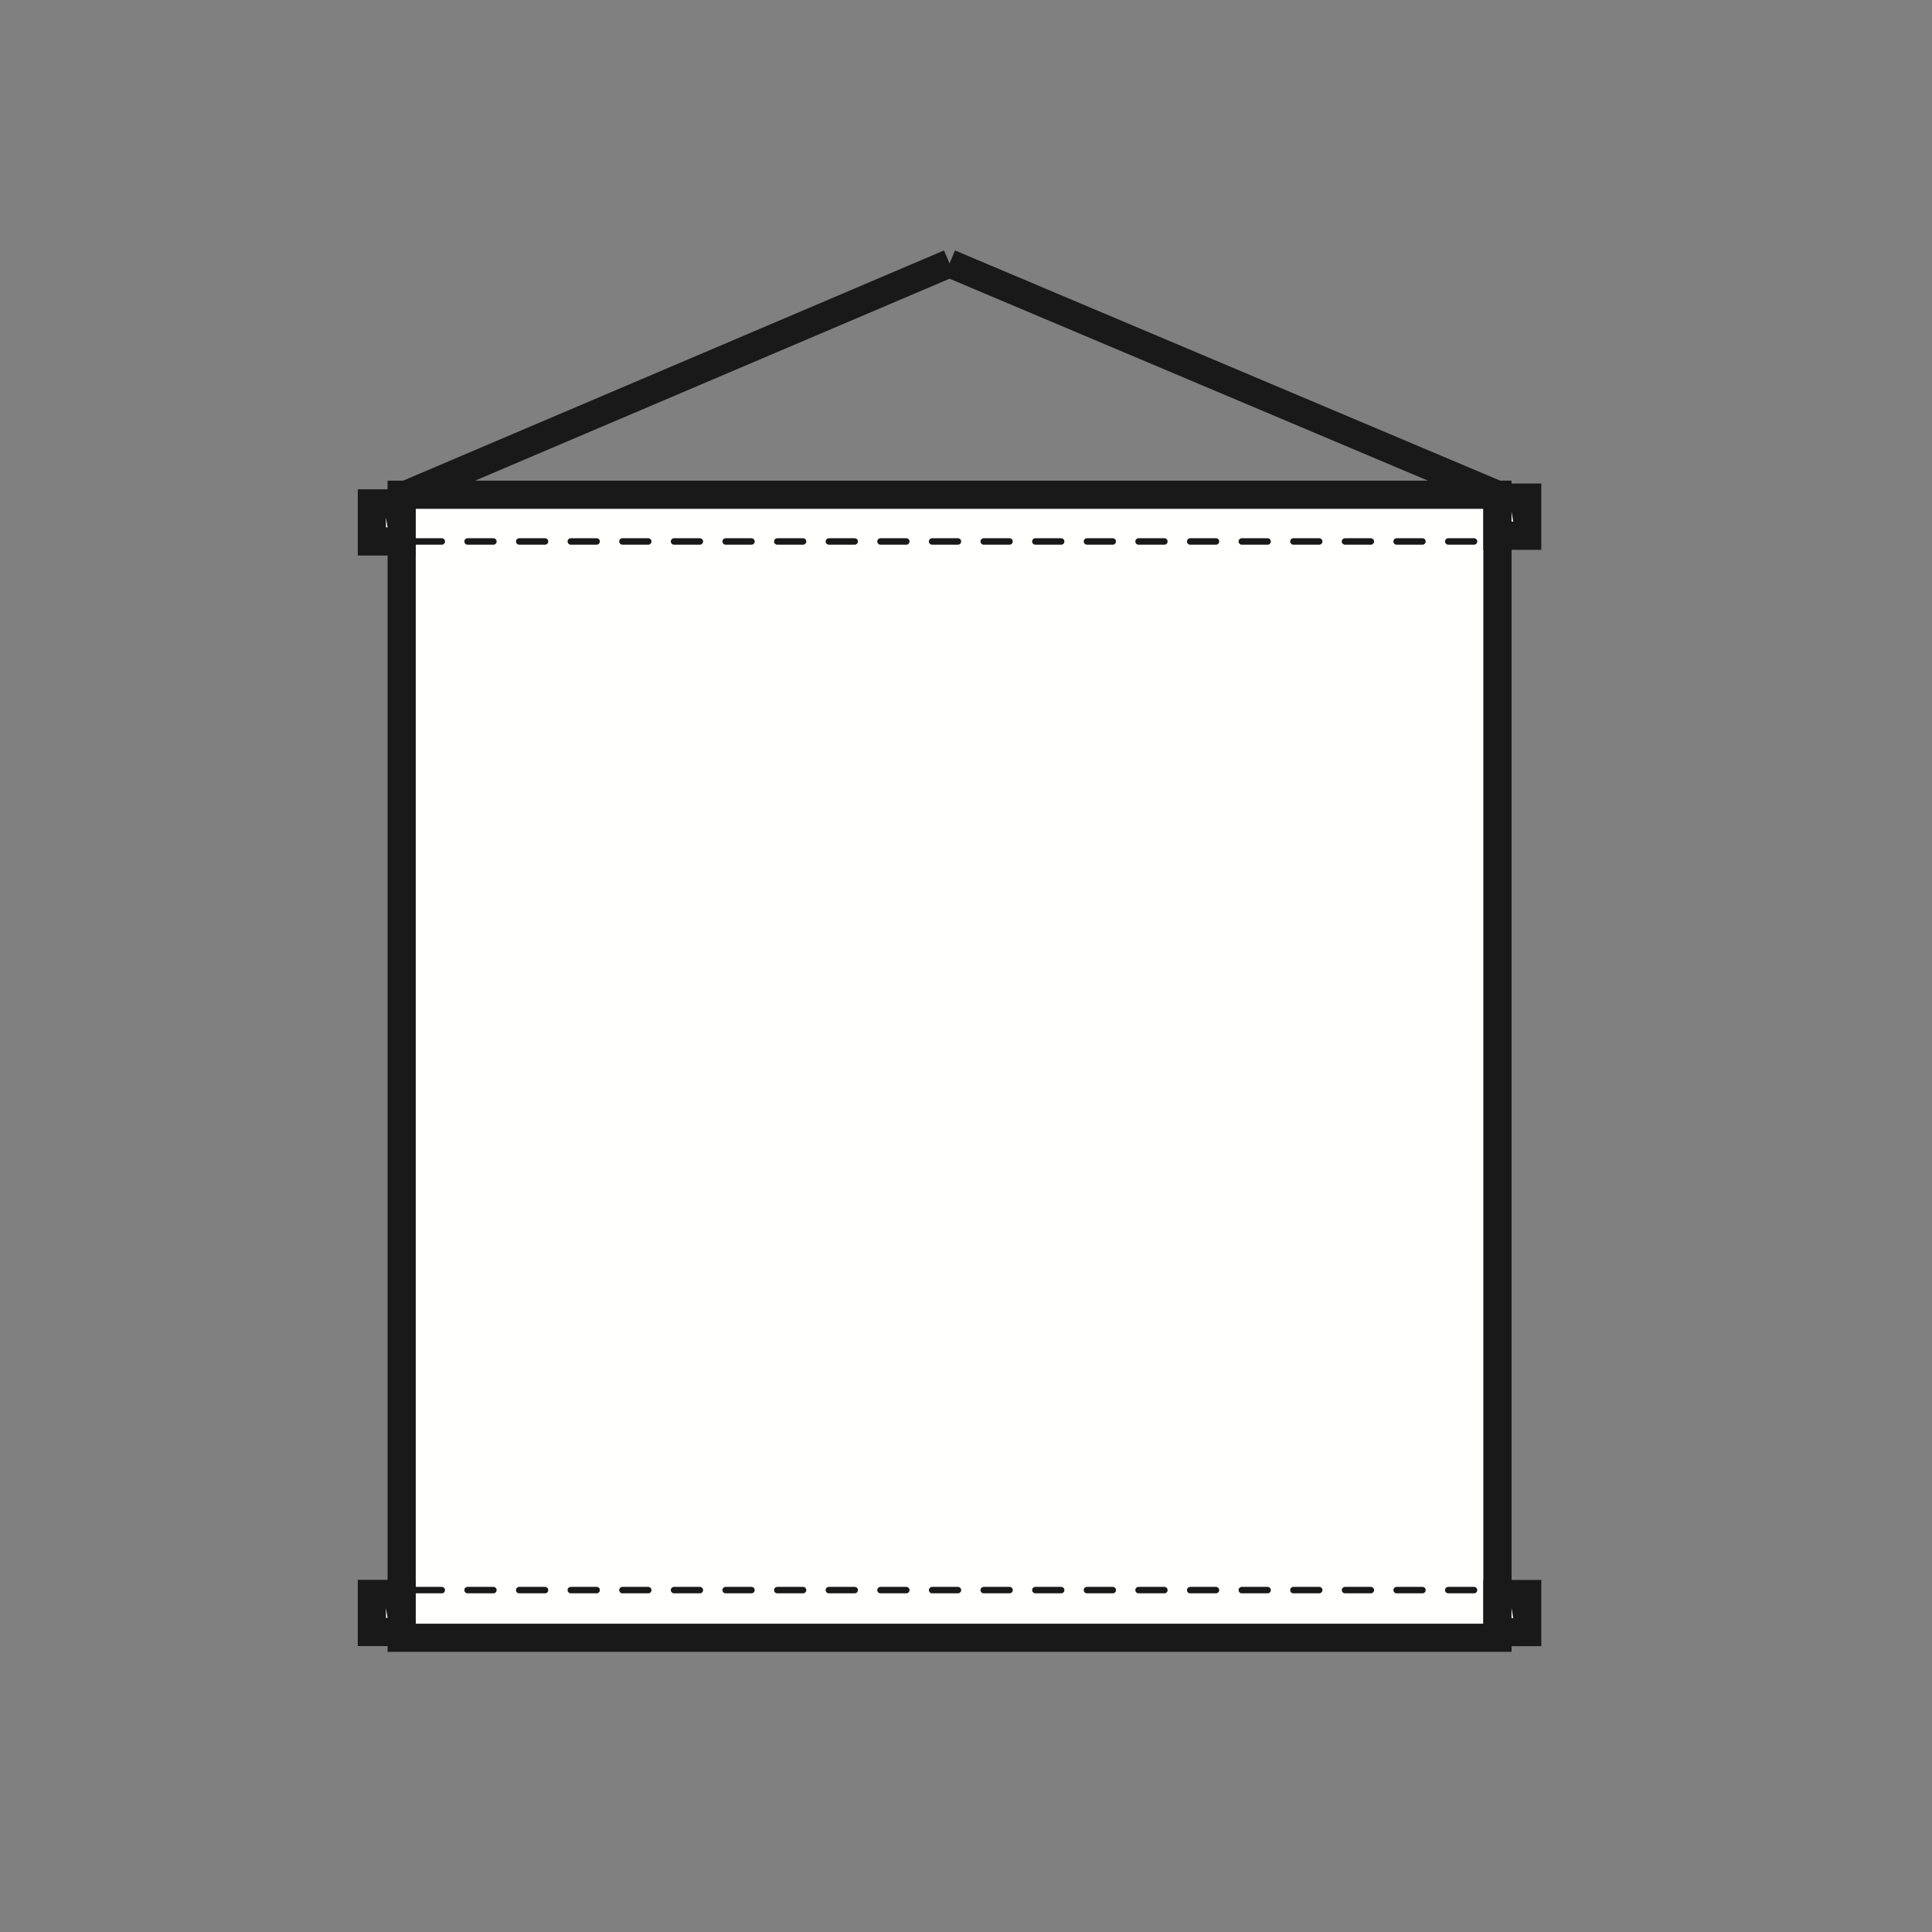<?xml version="1.0" encoding="UTF-8"?>
<svg width="54px" height="54px" viewBox="0 0 54 54" version="1.1" xmlns="http://www.w3.org/2000/svg" xmlns:xlink="http://www.w3.org/1999/xlink">
    <rect x="0" y="0" width="54" height="54" fill="#808080" stroke="none"/>
    <title>Pictograms/Produit/décomurale</title>
    <g id="Pictograms/Produit/décomurale" stroke="none" stroke-width="1" fill="none" fill-rule="evenodd">
        <g id="Group-20" transform="translate(10, 7)">
            <polygon id="Fill-1" fill="#FFFFFE" points="1.227 6.828 1.227 37.862 1.227 38.776 31.854 38.776 31.854 6.828"></polygon>
            <path d="M0.833,39.17 L32.248,39.17 L32.248,6.434 L0.833,6.434 L0.833,39.17 Z M1.62,38.383 L31.46,38.383 L31.46,7.222 L1.62,7.222 L1.62,38.383 Z" id="Fill-2" fill="#1A1919"></path>
            <polygon id="Fill-3" fill="#FFFFFE" points="0.393 8.134 1.226 8.134 1.226 7.07 0.393 7.07"></polygon>
            <path d="M0,8.528 L1.62,8.528 L1.62,6.676 L0,6.676 L0,8.528 Z M0.788,7.463 L0.833,7.74 L0.788,7.74 L0.788,7.463 Z" id="Fill-4" fill="#1A1919"></path>
            <polygon id="Fill-5" fill="#FFFFFE" points="31.854 7.972 32.687 7.972 32.687 6.908 31.854 6.908"></polygon>
            <path d="M31.46,8.367 L33.08,8.367 L33.08,6.515 L31.46,6.515 L31.46,8.367 Z M32.248,7.302 L32.294,7.579 L32.248,7.579 L32.248,7.302 Z" id="Fill-6" fill="#1A1919"></path>
            <polygon id="Fill-7" fill="#FFFFFE" points="0.393 38.615 1.226 38.615 1.226 37.55 0.393 37.55"></polygon>
            <path d="M0,39.008 L1.62,39.008 L1.62,37.157 L0,37.157 L0,39.008 Z M0.788,37.943 L0.833,38.221 L0.788,38.221 L0.788,37.943 Z" id="Fill-8" fill="#1A1919"></path>
            <polygon id="Fill-9" fill="#FFFFFE" points="31.854 38.617 32.687 38.617 32.687 37.552 31.854 37.552"></polygon>
            <path d="M31.46,39.011 L33.08,39.011 L33.08,37.16 L31.46,37.16 L31.46,39.011 Z M32.248,37.946 L32.294,38.224 L32.248,38.224 L32.248,37.946 Z" id="Fill-10" fill="#1A1919"></path>
            <line x1="1.348" y1="6.828" x2="16.54" y2="0.362" id="Fill-11" fill="#FFFFFE"></line>
            <polygon id="Fill-12" fill="#1A1919" points="16.386 0 1.194 6.466 1.502 7.19 16.694 0.725"></polygon>
            <line x1="31.854" y1="6.828" x2="16.54" y2="0.362" id="Fill-13" fill="#FFFFFE"></line>
            <polygon id="Fill-14" fill="#1A1919" points="16.693 0 16.387 0.725 31.701 7.19 32.006 6.466"></polygon>
            <g id="Group-19" transform="translate(1, 7.17)" fill="#1A1919">
                <path d="M1.348,1.054 L0.627,1.054 C0.577,1.054 0.536,1.014 0.536,0.964 C0.536,0.914 0.577,0.874 0.627,0.874 L1.348,0.874 C1.398,0.874 1.438,0.914 1.438,0.964 C1.438,1.014 1.398,1.054 1.348,1.054 M2.791,1.054 L2.069,1.054 C2.019,1.054 1.979,1.014 1.979,0.964 C1.979,0.914 2.019,0.874 2.069,0.874 L2.791,0.874 C2.841,0.874 2.881,0.914 2.881,0.964 C2.881,1.014 2.841,1.054 2.791,1.054 M4.233,1.054 L3.512,1.054 C3.462,1.054 3.422,1.014 3.422,0.964 C3.422,0.914 3.462,0.874 3.512,0.874 L4.233,0.874 C4.283,0.874 4.324,0.914 4.324,0.964 C4.324,1.014 4.283,1.054 4.233,1.054 M5.676,1.054 L4.954,1.054 C4.905,1.054 4.864,1.014 4.864,0.964 C4.864,0.914 4.905,0.874 4.954,0.874 L5.676,0.874 C5.726,0.874 5.766,0.914 5.766,0.964 C5.766,1.014 5.726,1.054 5.676,1.054 M7.119,1.054 L6.397,1.054 C6.348,1.054 6.307,1.014 6.307,0.964 C6.307,0.914 6.348,0.874 6.397,0.874 L7.119,0.874 C7.168,0.874 7.209,0.914 7.209,0.964 C7.209,1.014 7.168,1.054 7.119,1.054 M8.561,1.054 L7.84,1.054 C7.79,1.054 7.749,1.014 7.749,0.964 C7.749,0.914 7.79,0.874 7.84,0.874 L8.561,0.874 C8.611,0.874 8.652,0.914 8.652,0.964 C8.652,1.014 8.611,1.054 8.561,1.054 M10.004,1.054 L9.283,1.054 C9.233,1.054 9.192,1.014 9.192,0.964 C9.192,0.914 9.233,0.874 9.283,0.874 L10.004,0.874 C10.054,0.874 10.094,0.914 10.094,0.964 C10.094,1.014 10.054,1.054 10.004,1.054 M11.446,1.054 L10.725,1.054 C10.675,1.054 10.635,1.014 10.635,0.964 C10.635,0.914 10.675,0.874 10.725,0.874 L11.446,0.874 C11.496,0.874 11.536,0.914 11.536,0.964 C11.536,1.014 11.496,1.054 11.446,1.054 M12.889,1.054 L12.168,1.054 C12.118,1.054 12.077,1.014 12.077,0.964 C12.077,0.914 12.118,0.874 12.168,0.874 L12.889,0.874 C12.939,0.874 12.979,0.914 12.979,0.964 C12.979,1.014 12.939,1.054 12.889,1.054 M14.331,1.054 L13.61,1.054 C13.56,1.054 13.52,1.014 13.52,0.964 C13.52,0.914 13.56,0.874 13.61,0.874 L14.331,0.874 C14.381,0.874 14.422,0.914 14.422,0.964 C14.422,1.014 14.381,1.054 14.331,1.054 M15.774,1.054 L15.053,1.054 C15.003,1.054 14.963,1.014 14.963,0.964 C14.963,0.914 15.003,0.874 15.053,0.874 L15.774,0.874 C15.824,0.874 15.865,0.914 15.865,0.964 C15.865,1.014 15.824,1.054 15.774,1.054 M17.217,1.054 L16.495,1.054 C16.446,1.054 16.405,1.014 16.405,0.964 C16.405,0.914 16.446,0.874 16.495,0.874 L17.217,0.874 C17.266,0.874 17.307,0.914 17.307,0.964 C17.307,1.014 17.266,1.054 17.217,1.054 M18.66,1.054 L17.938,1.054 C17.889,1.054 17.848,1.014 17.848,0.964 C17.848,0.914 17.889,0.874 17.938,0.874 L18.66,0.874 C18.709,0.874 18.75,0.914 18.75,0.964 C18.75,1.014 18.709,1.054 18.66,1.054 M20.102,1.054 L19.381,1.054 C19.331,1.054 19.29,1.014 19.29,0.964 C19.29,0.914 19.331,0.874 19.381,0.874 L20.102,0.874 C20.152,0.874 20.192,0.914 20.192,0.964 C20.192,1.014 20.152,1.054 20.102,1.054 M21.545,1.054 L20.823,1.054 C20.773,1.054 20.733,1.014 20.733,0.964 C20.733,0.914 20.773,0.874 20.823,0.874 L21.545,0.874 C21.595,0.874 21.635,0.914 21.635,0.964 C21.635,1.014 21.595,1.054 21.545,1.054 M22.987,1.054 L22.266,1.054 C22.216,1.054 22.176,1.014 22.176,0.964 C22.176,0.914 22.216,0.874 22.266,0.874 L22.987,0.874 C23.037,0.874 23.077,0.914 23.077,0.964 C23.077,1.014 23.037,1.054 22.987,1.054 M24.43,1.054 L23.708,1.054 C23.659,1.054 23.618,1.014 23.618,0.964 C23.618,0.914 23.659,0.874 23.708,0.874 L24.43,0.874 C24.48,0.874 24.52,0.914 24.52,0.964 C24.52,1.014 24.48,1.054 24.43,1.054 M25.872,1.054 L25.151,1.054 C25.101,1.054 25.061,1.014 25.061,0.964 C25.061,0.914 25.101,0.874 25.151,0.874 L25.872,0.874 C25.922,0.874 25.963,0.914 25.963,0.964 C25.963,1.014 25.922,1.054 25.872,1.054 M27.315,1.054 L26.594,1.054 C26.544,1.054 26.503,1.014 26.503,0.964 C26.503,0.914 26.544,0.874 26.594,0.874 L27.315,0.874 C27.365,0.874 27.406,0.914 27.406,0.964 C27.406,1.014 27.365,1.054 27.315,1.054 M28.758,1.054 L28.036,1.054 C27.987,1.054 27.946,1.014 27.946,0.964 C27.946,0.914 27.987,0.874 28.036,0.874 L28.758,0.874 C28.807,0.874 28.848,0.914 28.848,0.964 C28.848,1.014 28.807,1.054 28.758,1.054 M30.2,1.054 L29.479,1.054 C29.429,1.054 29.389,1.014 29.389,0.964 C29.389,0.914 29.429,0.874 29.479,0.874 L30.2,0.874 C30.25,0.874 30.29,0.914 30.29,0.964 C30.29,1.014 30.25,1.054 30.2,1.054" id="Fill-15"></path>
                <path d="M1.348,30.364 L0.627,30.364 C0.577,30.364 0.536,30.324 0.536,30.274 C0.536,30.224 0.577,30.184 0.627,30.184 L1.348,30.184 C1.398,30.184 1.438,30.224 1.438,30.274 C1.438,30.324 1.398,30.364 1.348,30.364 M2.791,30.364 L2.069,30.364 C2.019,30.364 1.979,30.324 1.979,30.274 C1.979,30.224 2.019,30.184 2.069,30.184 L2.791,30.184 C2.841,30.184 2.881,30.224 2.881,30.274 C2.881,30.324 2.841,30.364 2.791,30.364 M4.233,30.364 L3.512,30.364 C3.462,30.364 3.422,30.324 3.422,30.274 C3.422,30.224 3.462,30.184 3.512,30.184 L4.233,30.184 C4.283,30.184 4.324,30.224 4.324,30.274 C4.324,30.324 4.283,30.364 4.233,30.364 M5.676,30.364 L4.954,30.364 C4.905,30.364 4.864,30.324 4.864,30.274 C4.864,30.224 4.905,30.184 4.954,30.184 L5.676,30.184 C5.726,30.184 5.766,30.224 5.766,30.274 C5.766,30.324 5.726,30.364 5.676,30.364 M7.119,30.364 L6.397,30.364 C6.348,30.364 6.307,30.324 6.307,30.274 C6.307,30.224 6.348,30.184 6.397,30.184 L7.119,30.184 C7.168,30.184 7.209,30.224 7.209,30.274 C7.209,30.324 7.168,30.364 7.119,30.364 M8.561,30.364 L7.84,30.364 C7.79,30.364 7.749,30.324 7.749,30.274 C7.749,30.224 7.79,30.184 7.84,30.184 L8.561,30.184 C8.611,30.184 8.652,30.224 8.652,30.274 C8.652,30.324 8.611,30.364 8.561,30.364 M10.004,30.364 L9.283,30.364 C9.233,30.364 9.192,30.324 9.192,30.274 C9.192,30.224 9.233,30.184 9.283,30.184 L10.004,30.184 C10.054,30.184 10.094,30.224 10.094,30.274 C10.094,30.324 10.054,30.364 10.004,30.364 M11.446,30.364 L10.725,30.364 C10.675,30.364 10.635,30.324 10.635,30.274 C10.635,30.224 10.675,30.184 10.725,30.184 L11.446,30.184 C11.496,30.184 11.536,30.224 11.536,30.274 C11.536,30.324 11.496,30.364 11.446,30.364 M12.889,30.364 L12.168,30.364 C12.118,30.364 12.077,30.324 12.077,30.274 C12.077,30.224 12.118,30.184 12.168,30.184 L12.889,30.184 C12.939,30.184 12.979,30.224 12.979,30.274 C12.979,30.324 12.939,30.364 12.889,30.364 M14.331,30.364 L13.61,30.364 C13.56,30.364 13.52,30.324 13.52,30.274 C13.52,30.224 13.56,30.184 13.61,30.184 L14.331,30.184 C14.381,30.184 14.422,30.224 14.422,30.274 C14.422,30.324 14.381,30.364 14.331,30.364 M15.774,30.364 L15.053,30.364 C15.003,30.364 14.963,30.324 14.963,30.274 C14.963,30.224 15.003,30.184 15.053,30.184 L15.774,30.184 C15.824,30.184 15.865,30.224 15.865,30.274 C15.865,30.324 15.824,30.364 15.774,30.364 M17.217,30.364 L16.495,30.364 C16.446,30.364 16.405,30.324 16.405,30.274 C16.405,30.224 16.446,30.184 16.495,30.184 L17.217,30.184 C17.266,30.184 17.307,30.224 17.307,30.274 C17.307,30.324 17.266,30.364 17.217,30.364 M18.66,30.364 L17.938,30.364 C17.889,30.364 17.848,30.324 17.848,30.274 C17.848,30.224 17.889,30.184 17.938,30.184 L18.66,30.184 C18.709,30.184 18.75,30.224 18.75,30.274 C18.75,30.324 18.709,30.364 18.66,30.364 M20.102,30.364 L19.381,30.364 C19.331,30.364 19.29,30.324 19.29,30.274 C19.29,30.224 19.331,30.184 19.381,30.184 L20.102,30.184 C20.152,30.184 20.192,30.224 20.192,30.274 C20.192,30.324 20.152,30.364 20.102,30.364 M21.545,30.364 L20.823,30.364 C20.773,30.364 20.733,30.324 20.733,30.274 C20.733,30.224 20.773,30.184 20.823,30.184 L21.545,30.184 C21.595,30.184 21.635,30.224 21.635,30.274 C21.635,30.324 21.595,30.364 21.545,30.364 M22.987,30.364 L22.266,30.364 C22.216,30.364 22.176,30.324 22.176,30.274 C22.176,30.224 22.216,30.184 22.266,30.184 L22.987,30.184 C23.037,30.184 23.077,30.224 23.077,30.274 C23.077,30.324 23.037,30.364 22.987,30.364 M24.43,30.364 L23.708,30.364 C23.659,30.364 23.618,30.324 23.618,30.274 C23.618,30.224 23.659,30.184 23.708,30.184 L24.43,30.184 C24.48,30.184 24.52,30.224 24.52,30.274 C24.52,30.324 24.48,30.364 24.43,30.364 M25.872,30.364 L25.151,30.364 C25.101,30.364 25.061,30.324 25.061,30.274 C25.061,30.224 25.101,30.184 25.151,30.184 L25.872,30.184 C25.922,30.184 25.963,30.224 25.963,30.274 C25.963,30.324 25.922,30.364 25.872,30.364 M27.315,30.364 L26.594,30.364 C26.544,30.364 26.503,30.324 26.503,30.274 C26.503,30.224 26.544,30.184 26.594,30.184 L27.315,30.184 C27.365,30.184 27.406,30.224 27.406,30.274 C27.406,30.324 27.365,30.364 27.315,30.364 M28.758,30.364 L28.036,30.364 C27.987,30.364 27.946,30.324 27.946,30.274 C27.946,30.224 27.987,30.184 28.036,30.184 L28.758,30.184 C28.807,30.184 28.848,30.224 28.848,30.274 C28.848,30.324 28.807,30.364 28.758,30.364 M30.2,30.364 L29.479,30.364 C29.429,30.364 29.389,30.324 29.389,30.274 C29.389,30.224 29.429,30.184 29.479,30.184 L30.2,30.184 C30.25,30.184 30.29,30.224 30.29,30.274 C30.29,30.324 30.25,30.364 30.2,30.364" id="Fill-17"></path>
            </g>
        </g>
    </g>
</svg>